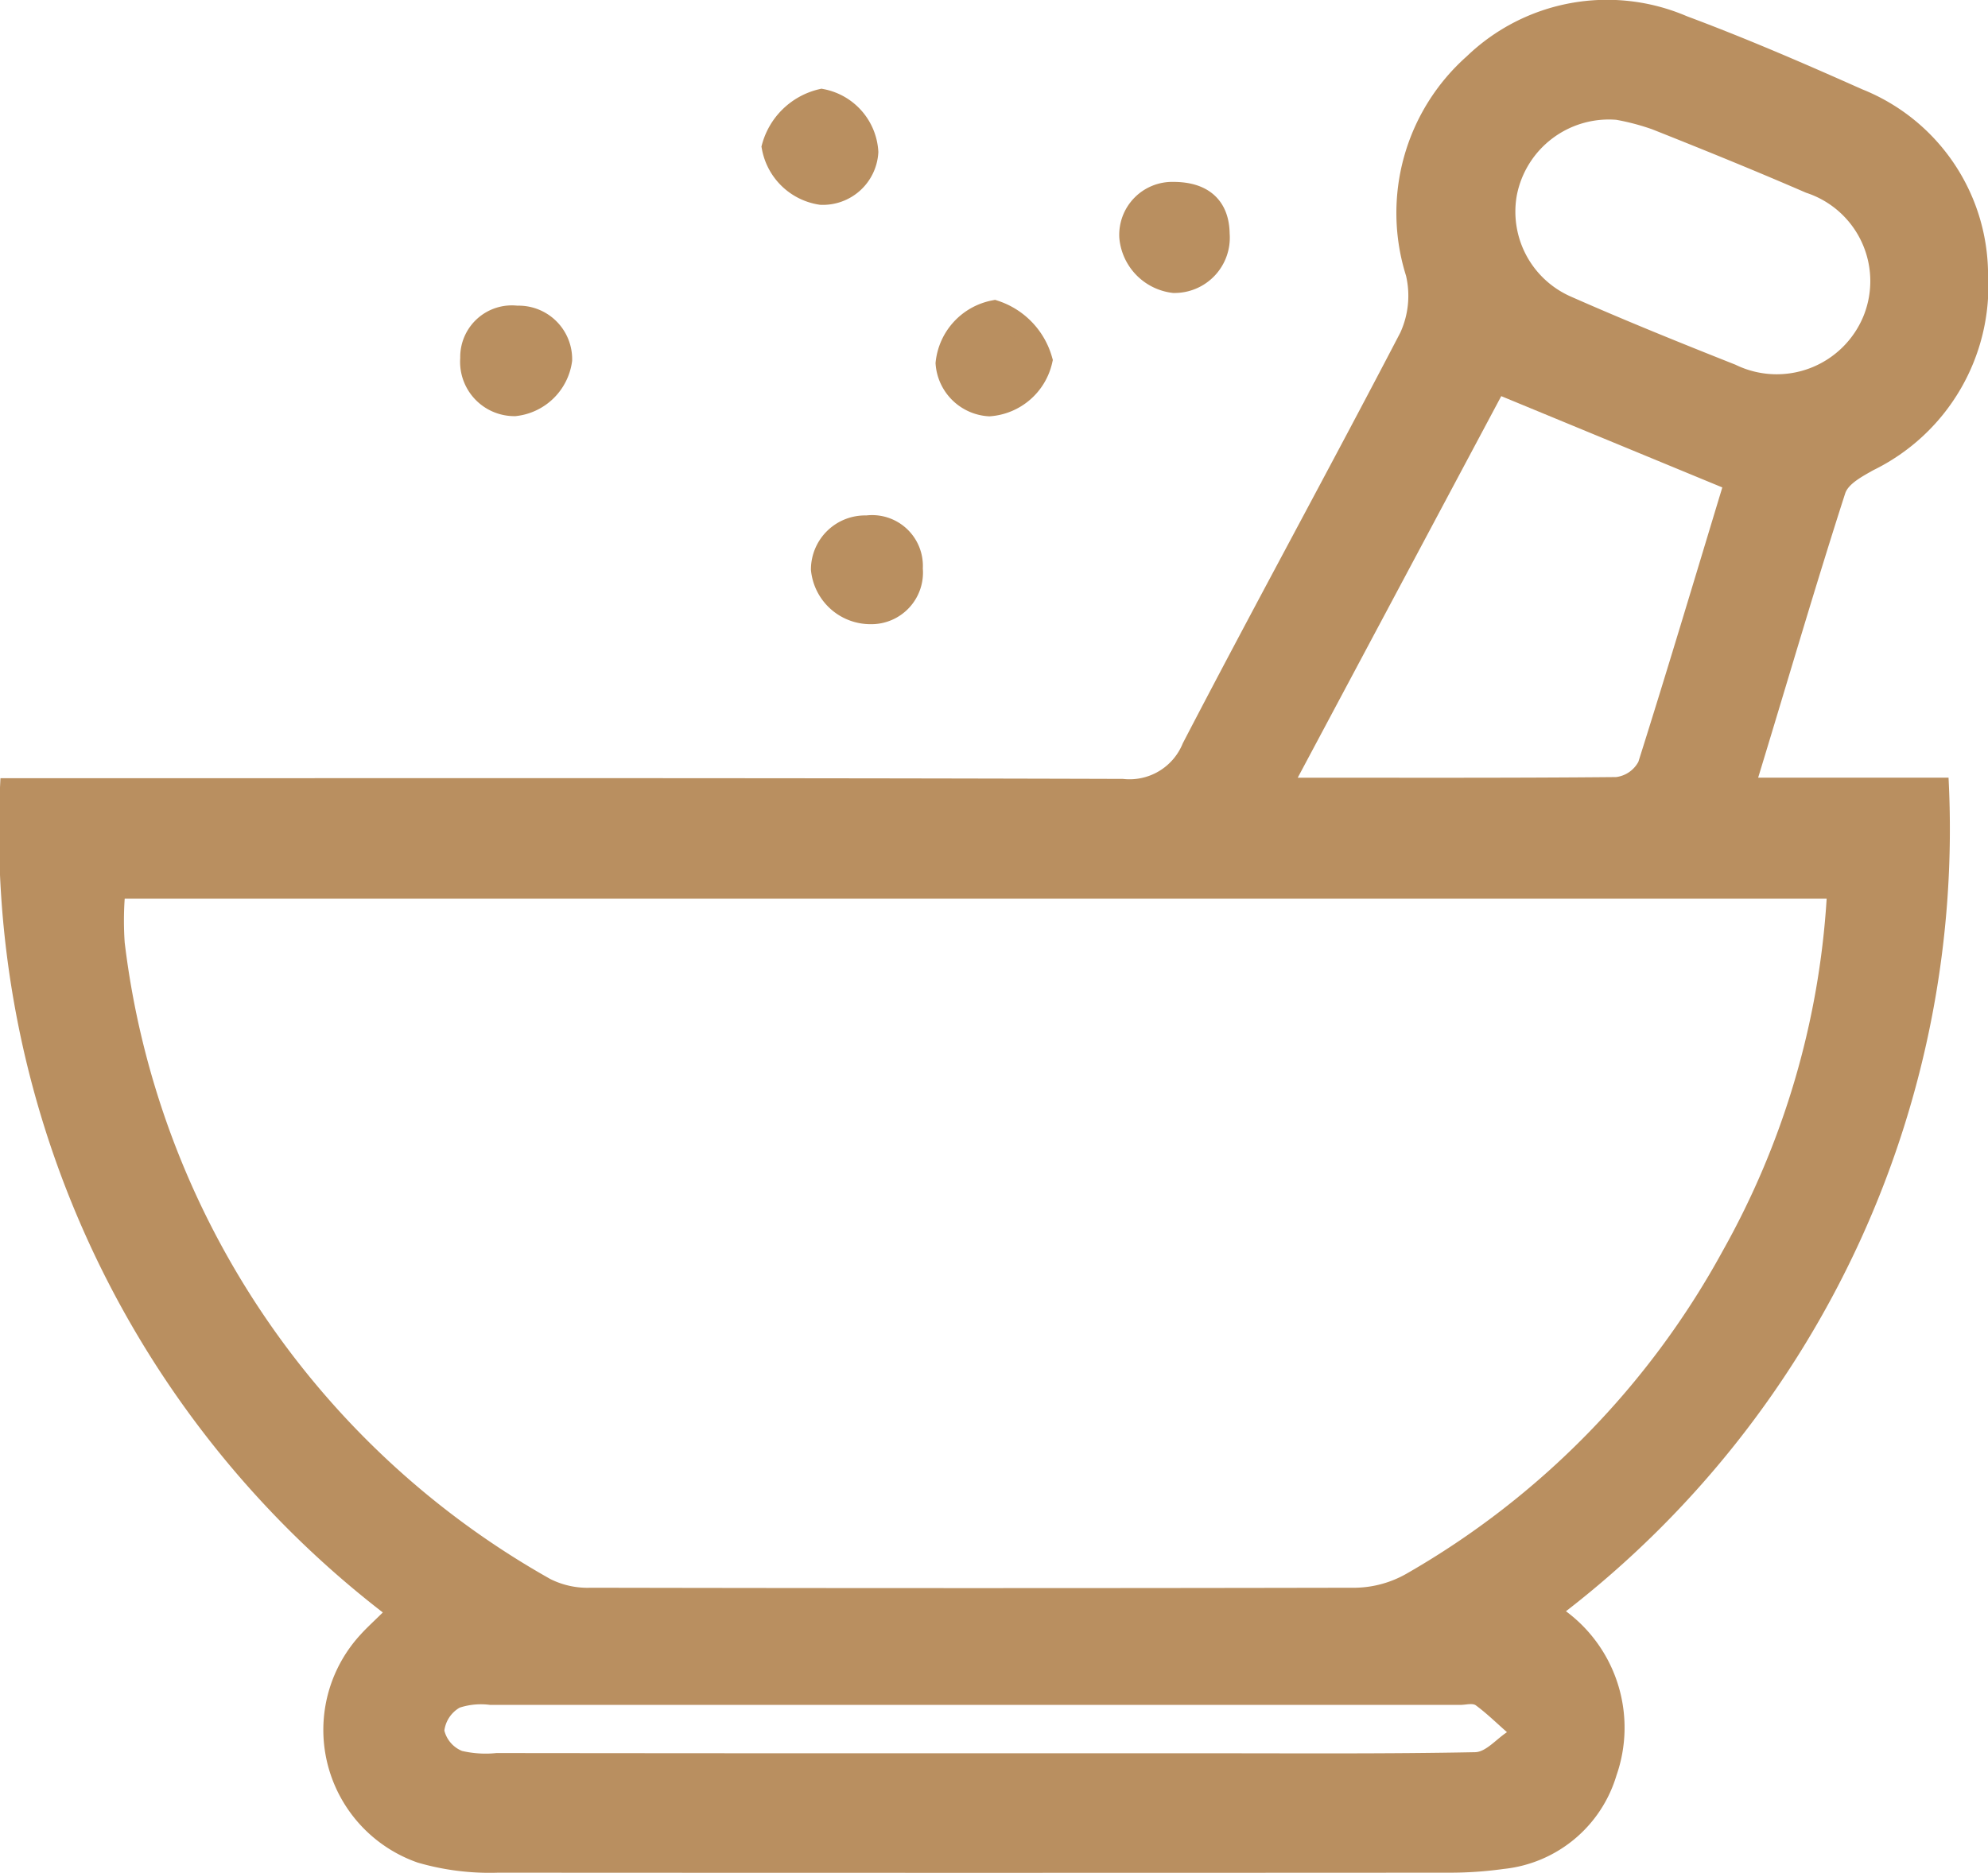 <?xml version="1.0" encoding="UTF-8"?> <svg xmlns="http://www.w3.org/2000/svg" width="34.659" height="32.661" viewBox="0 0 34.659 32.661"><defs><style>.a,.b{fill:#b98f60;}.b{stroke:#b98f60;stroke-width:0.4px;}</style></defs><g transform="translate(-137 -540)"><path class="a" d="M7490.469-2055.259h3.319a17.244,17.244,0,0,1-6.67,14.537,2.527,2.527,0,0,1,.88,2.865,2.3,2.3,0,0,1-1.966,1.629,6.745,6.745,0,0,1-.944.065q-8.292.005-16.586,0a4.483,4.483,0,0,1-1.4-.175,2.451,2.451,0,0,1-1-3.976c.105-.117.223-.223.389-.387a17.217,17.217,0,0,1-6.666-14.548h.886c6.229,0,12.456-.007,18.684.012a1,1,0,0,0,1.043-.621c1.247-2.4,2.545-4.766,3.792-7.161a1.545,1.545,0,0,0,.1-.992,3.652,3.652,0,0,1,1.058-3.826,3.527,3.527,0,0,1,3.838-.7c1.032.385,2.045.823,3.051,1.272a3.489,3.489,0,0,1,2.2,3.22,3.579,3.579,0,0,1-2,3.424c-.185.105-.436.235-.491.406C7491.471-2058.617,7491-2057,7490.469-2055.259Zm1.194,2.111h-29.672a5.576,5.576,0,0,0,0,.765,14.755,14.755,0,0,0,7.422,11.1,1.453,1.453,0,0,0,.707.151q6.667.013,13.334,0a1.859,1.859,0,0,0,.881-.243,14.478,14.478,0,0,0,5.515-5.629A14.341,14.341,0,0,0,7491.663-2053.148Zm-1.819-7.172-3.854-1.592c-1.176,2.206-2.329,4.368-3.548,6.654,1.96,0,3.755.006,5.55-.011a.513.513,0,0,0,.389-.267C7488.879-2057.113,7489.353-2058.7,7489.844-2060.32Zm-1.84-6.41a1.634,1.634,0,0,0-1.742,1.313,1.617,1.617,0,0,0,.944,1.77c.946.418,1.906.806,2.867,1.187a1.635,1.635,0,0,0,2.239-.865,1.621,1.621,0,0,0-1.008-2.134c-.887-.385-1.783-.749-2.682-1.106A4.062,4.062,0,0,0,7488-2066.73Zm-11.209,28.485h4.2c1.512,0,3.023.011,4.535-.019.189,0,.373-.227.56-.349-.18-.158-.352-.327-.543-.468-.06-.043-.176-.008-.266-.008q-8.462,0-16.921,0a1.2,1.2,0,0,0-.529.048.543.543,0,0,0-.267.4.521.521,0,0,0,.308.355,1.823,1.823,0,0,0,.6.037Q7472.632-2038.244,7476.794-2038.245Z" transform="translate(-7322.817 2608.82)"></path><path class="b" d="M7036.819-1353.374a1,1,0,0,1-.835-.808,1.151,1.151,0,0,1,.845-.813.976.976,0,0,1,.788.9A.768.768,0,0,1,7036.819-1353.374Z" transform="translate(-6885.504 1896.746)"></path><path class="b" d="M7080.555-1288.4a.785.785,0,0,1-.736-.725,1.024,1.024,0,0,1,.825-.9,1.249,1.249,0,0,1,.813.848A1,1,0,0,1,7080.555-1288.4Z" transform="translate(-6926.308 1835.46)"></path><path class="b" d="M7005.433-1321.05a.733.733,0,0,1,.764.746.908.908,0,0,1-.8.78.747.747,0,0,1-.751-.809A.7.7,0,0,1,7005.433-1321.05Z" transform="translate(-6859.422 1866.581)"></path><path class="b" d="M7048.15-1256.022a.685.685,0,0,1,.775.727.7.7,0,0,1-.708.769.842.842,0,0,1-.842-.757A.744.744,0,0,1,7048.15-1256.022Z" transform="translate(-6896.037 1805.211)"></path><path class="b" d="M7113.438-1321.057c.51,0,.778.243.783.709a.764.764,0,0,1-.774.828.857.857,0,0,1-.75-.772A.724.724,0,0,1,7113.438-1321.057Z" transform="translate(-6955.983 1864.429)"></path></g></svg> 